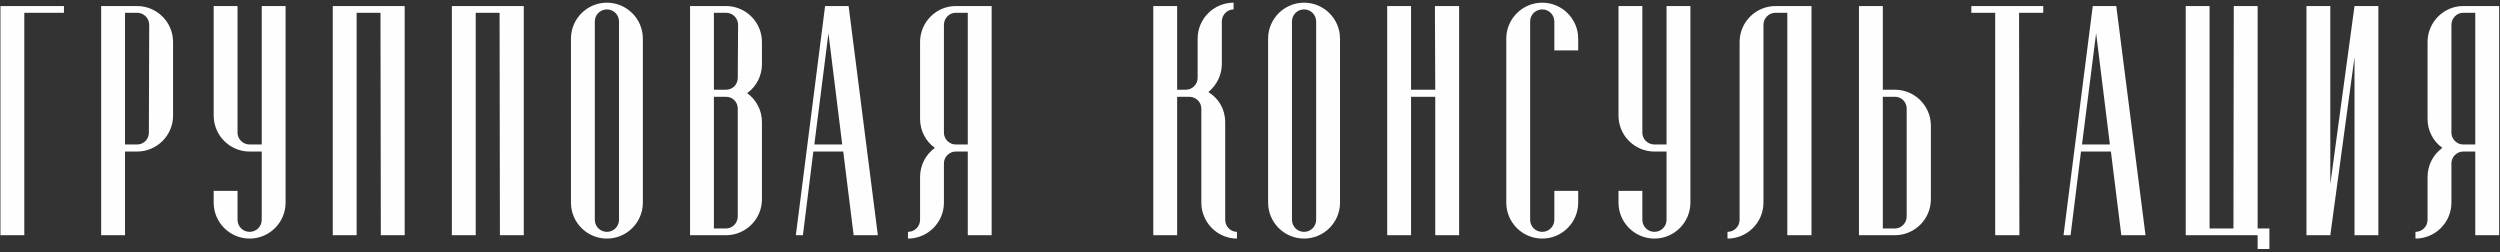 <?xml version="1.0" encoding="UTF-8"?> <svg xmlns="http://www.w3.org/2000/svg" width="744" height="75" viewBox="0 0 744 75" fill="none"><rect x="0" y="0" width="744" height="75" fill="#333333" stroke="none"/><path d="M7.231 3.8V70H0.131V1.8H19.031V3.8H7.231ZM37.203 45.1V70H30.104V1.8H40.803C46.703 1.8 51.504 6.6 51.504 12.5V34.4C51.504 40.3 46.703 45.1 40.803 45.1H37.203ZM37.203 3.8V43H40.803C42.803 43 44.303 41.4 44.303 39.5L44.404 7.4C44.404 5.4 42.803 3.8 40.803 3.8H37.203ZM77.892 1.8H84.992V60.3C84.992 66.2 80.192 71 74.292 71C68.392 71 63.592 66.2 63.592 60.3V56.8H70.692V65.4C70.692 67.4 72.292 69 74.292 69C76.292 69 77.892 67.4 77.892 65.4V45.1H74.292C68.392 45.1 63.592 40.3 63.592 34.4V1.8H70.692V39.5C70.692 41.4 72.292 43 74.292 43H77.892V1.8ZM120.433 70H113.333L113.233 3.8H106.133V70H99.033V1.8H120.433V70ZM155.875 70H148.775L148.675 3.8H141.575V70H134.475V1.8H155.875V70ZM191.316 11.5V60.3C191.316 66.2 186.516 71 180.616 71C174.716 71 169.916 66.2 169.916 60.3V11.5C169.916 5.6 174.716 0.8 180.616 0.8C186.516 0.8 191.316 5.6 191.316 11.5ZM184.216 65.4V6.4C184.216 4.4 182.616 2.8 180.616 2.8C178.616 2.8 177.016 4.4 177.016 6.4V65.4C177.016 67.4 178.616 69 180.616 69C182.616 69 184.216 67.4 184.216 65.4ZM226.757 12.5V19.1C226.757 22.6 225.057 25.8 222.357 27.7C225.057 29.7 226.757 32.8 226.757 36.4V59.3C226.757 65.2 221.957 70 216.057 70H205.357V1.8H216.057C221.957 1.8 226.757 6.6 226.757 12.5ZM219.557 64.4V32.3C219.557 30.4 218.057 28.8 216.057 28.8H212.457V68H216.057C217.957 68 219.557 66.4 219.557 64.4ZM219.557 23.2L219.657 7.4C219.657 5.4 218.057 3.8 216.057 3.8H212.457V26.7H216.057C218.057 26.7 219.557 25.1 219.557 23.2ZM254.046 70L250.946 45.1H242.046L238.946 70H236.846L245.546 1.8H252.546L261.246 70H254.046ZM242.346 43H250.646L246.546 9.9L242.346 43ZM270.213 71V69C272.213 69 273.813 67.4 273.813 65.4V52.7C273.813 49.1 275.513 46 278.213 44C275.513 42.1 273.813 38.9 273.813 35.4V12.5C273.813 6.6 278.613 1.8 284.413 1.8H295.113V70H288.013V45.1H284.413C282.513 45.1 280.913 46.7 280.913 48.6V60.3C280.913 66.2 276.113 71 270.213 71ZM280.913 7.4V39.5C280.913 41.4 282.513 43 284.413 43H288.013V3.8H284.413C282.513 3.8 280.913 5.4 280.913 7.4ZM368.117 69V71C362.317 71 357.517 66.2 357.517 60.3V32.3C357.517 30.4 355.917 28.8 353.917 28.8H350.317V70H343.217V1.8H350.317V26.7H352.917C354.817 26.7 356.417 25.1 356.417 23.2V11.5C356.417 5.6 361.217 0.8 367.117 0.8V2.8C365.217 2.8 363.617 4.4 363.617 6.4V19.1C363.617 22.4 362.017 25.4 359.617 27.4C362.717 29.3 364.617 32.5 364.617 36.4V65.4C364.617 67.4 366.217 69 368.117 69ZM398.789 11.5V60.3C398.789 66.2 393.989 71 388.089 71C382.189 71 377.389 66.2 377.389 60.3V11.5C377.389 5.6 382.189 0.8 388.089 0.8C393.989 0.8 398.789 5.6 398.789 11.5ZM391.689 65.4V6.4C391.689 4.4 390.089 2.8 388.089 2.8C386.089 2.8 384.489 4.4 384.489 6.4V65.4C384.489 67.4 386.089 69 388.089 69C390.089 69 391.689 67.4 391.689 65.4ZM427.13 70V28.8H419.93V70H412.83V1.8H419.93V26.7H427.13L427.03 1.8H434.23V70H427.13ZM469.671 56.8V60.3C469.671 66.2 464.871 71 458.971 71C453.071 71 448.271 66.2 448.271 60.3V11.5C448.271 5.6 453.071 0.8 458.971 0.8C464.871 0.8 469.671 5.6 469.671 11.5V15H462.571V6.4C462.571 4.4 460.971 2.8 458.971 2.8C456.971 2.8 455.371 4.4 455.371 6.4V65.4C455.371 67.4 456.971 69 458.971 69C460.971 69 462.571 67.4 462.571 65.4V56.8H469.671ZM495.962 1.8H503.062V60.3C503.062 66.2 498.262 71 492.362 71C486.462 71 481.662 66.2 481.662 60.3V56.8H488.762V65.4C488.762 67.4 490.362 69 492.362 69C494.362 69 495.962 67.4 495.962 65.4V45.1H492.362C486.462 45.1 481.662 40.3 481.662 34.4V1.8H488.762V39.5C488.762 41.4 490.362 43 492.362 43H495.962V1.8ZM528.404 1.8H539.104V70H531.904V3.8H528.404C526.404 3.8 524.804 5.4 524.804 7.4V60.3C524.804 66.2 520.004 71 514.104 71V69C516.104 69 517.704 67.4 517.704 65.4V12.5C517.704 6.6 522.504 1.8 528.404 1.8ZM574.629 37.4V59.3C574.629 65.2 569.829 70 563.929 70H553.229V1.8H560.329V26.7H563.929C569.829 26.7 574.629 31.5 574.629 37.4ZM560.329 28.8V68H563.929C565.829 68 567.429 66.4 567.429 64.4V32.3C567.429 30.4 565.929 28.8 563.929 28.8H560.329ZM608.07 1.8V3.8H600.87L600.97 70H593.77V3.8H586.67V1.8H608.07ZM631.304 70L628.204 45.1H619.304L616.204 70H614.104L622.804 1.8H629.804L638.504 70H631.304ZM619.604 43H627.904L623.804 9.9L619.604 43ZM671.871 68H675.371V74.1H671.871V70H650.471V1.8H657.571V68H664.671L664.771 1.8H671.871V68ZM707.8 70H700.7V17L693.5 70H686.4V1.8H693.5V54.8L700.7 1.8H707.8V70ZM718.842 71V69C720.842 69 722.442 67.4 722.442 65.4V52.7C722.442 49.1 724.142 46 726.842 44C724.142 42.1 722.442 38.9 722.442 35.4V12.5C722.442 6.6 727.242 1.8 733.042 1.8H743.742V70H736.642V45.1H733.042C731.142 45.1 729.542 46.7 729.542 48.6V60.3C729.542 66.2 724.742 71 718.842 71ZM729.542 7.4V39.5C729.542 41.4 731.142 43 733.042 43H736.642V3.8H733.042C731.142 3.8 729.542 5.4 729.542 7.4Z" fill="#FEFEFE"></path></svg> 